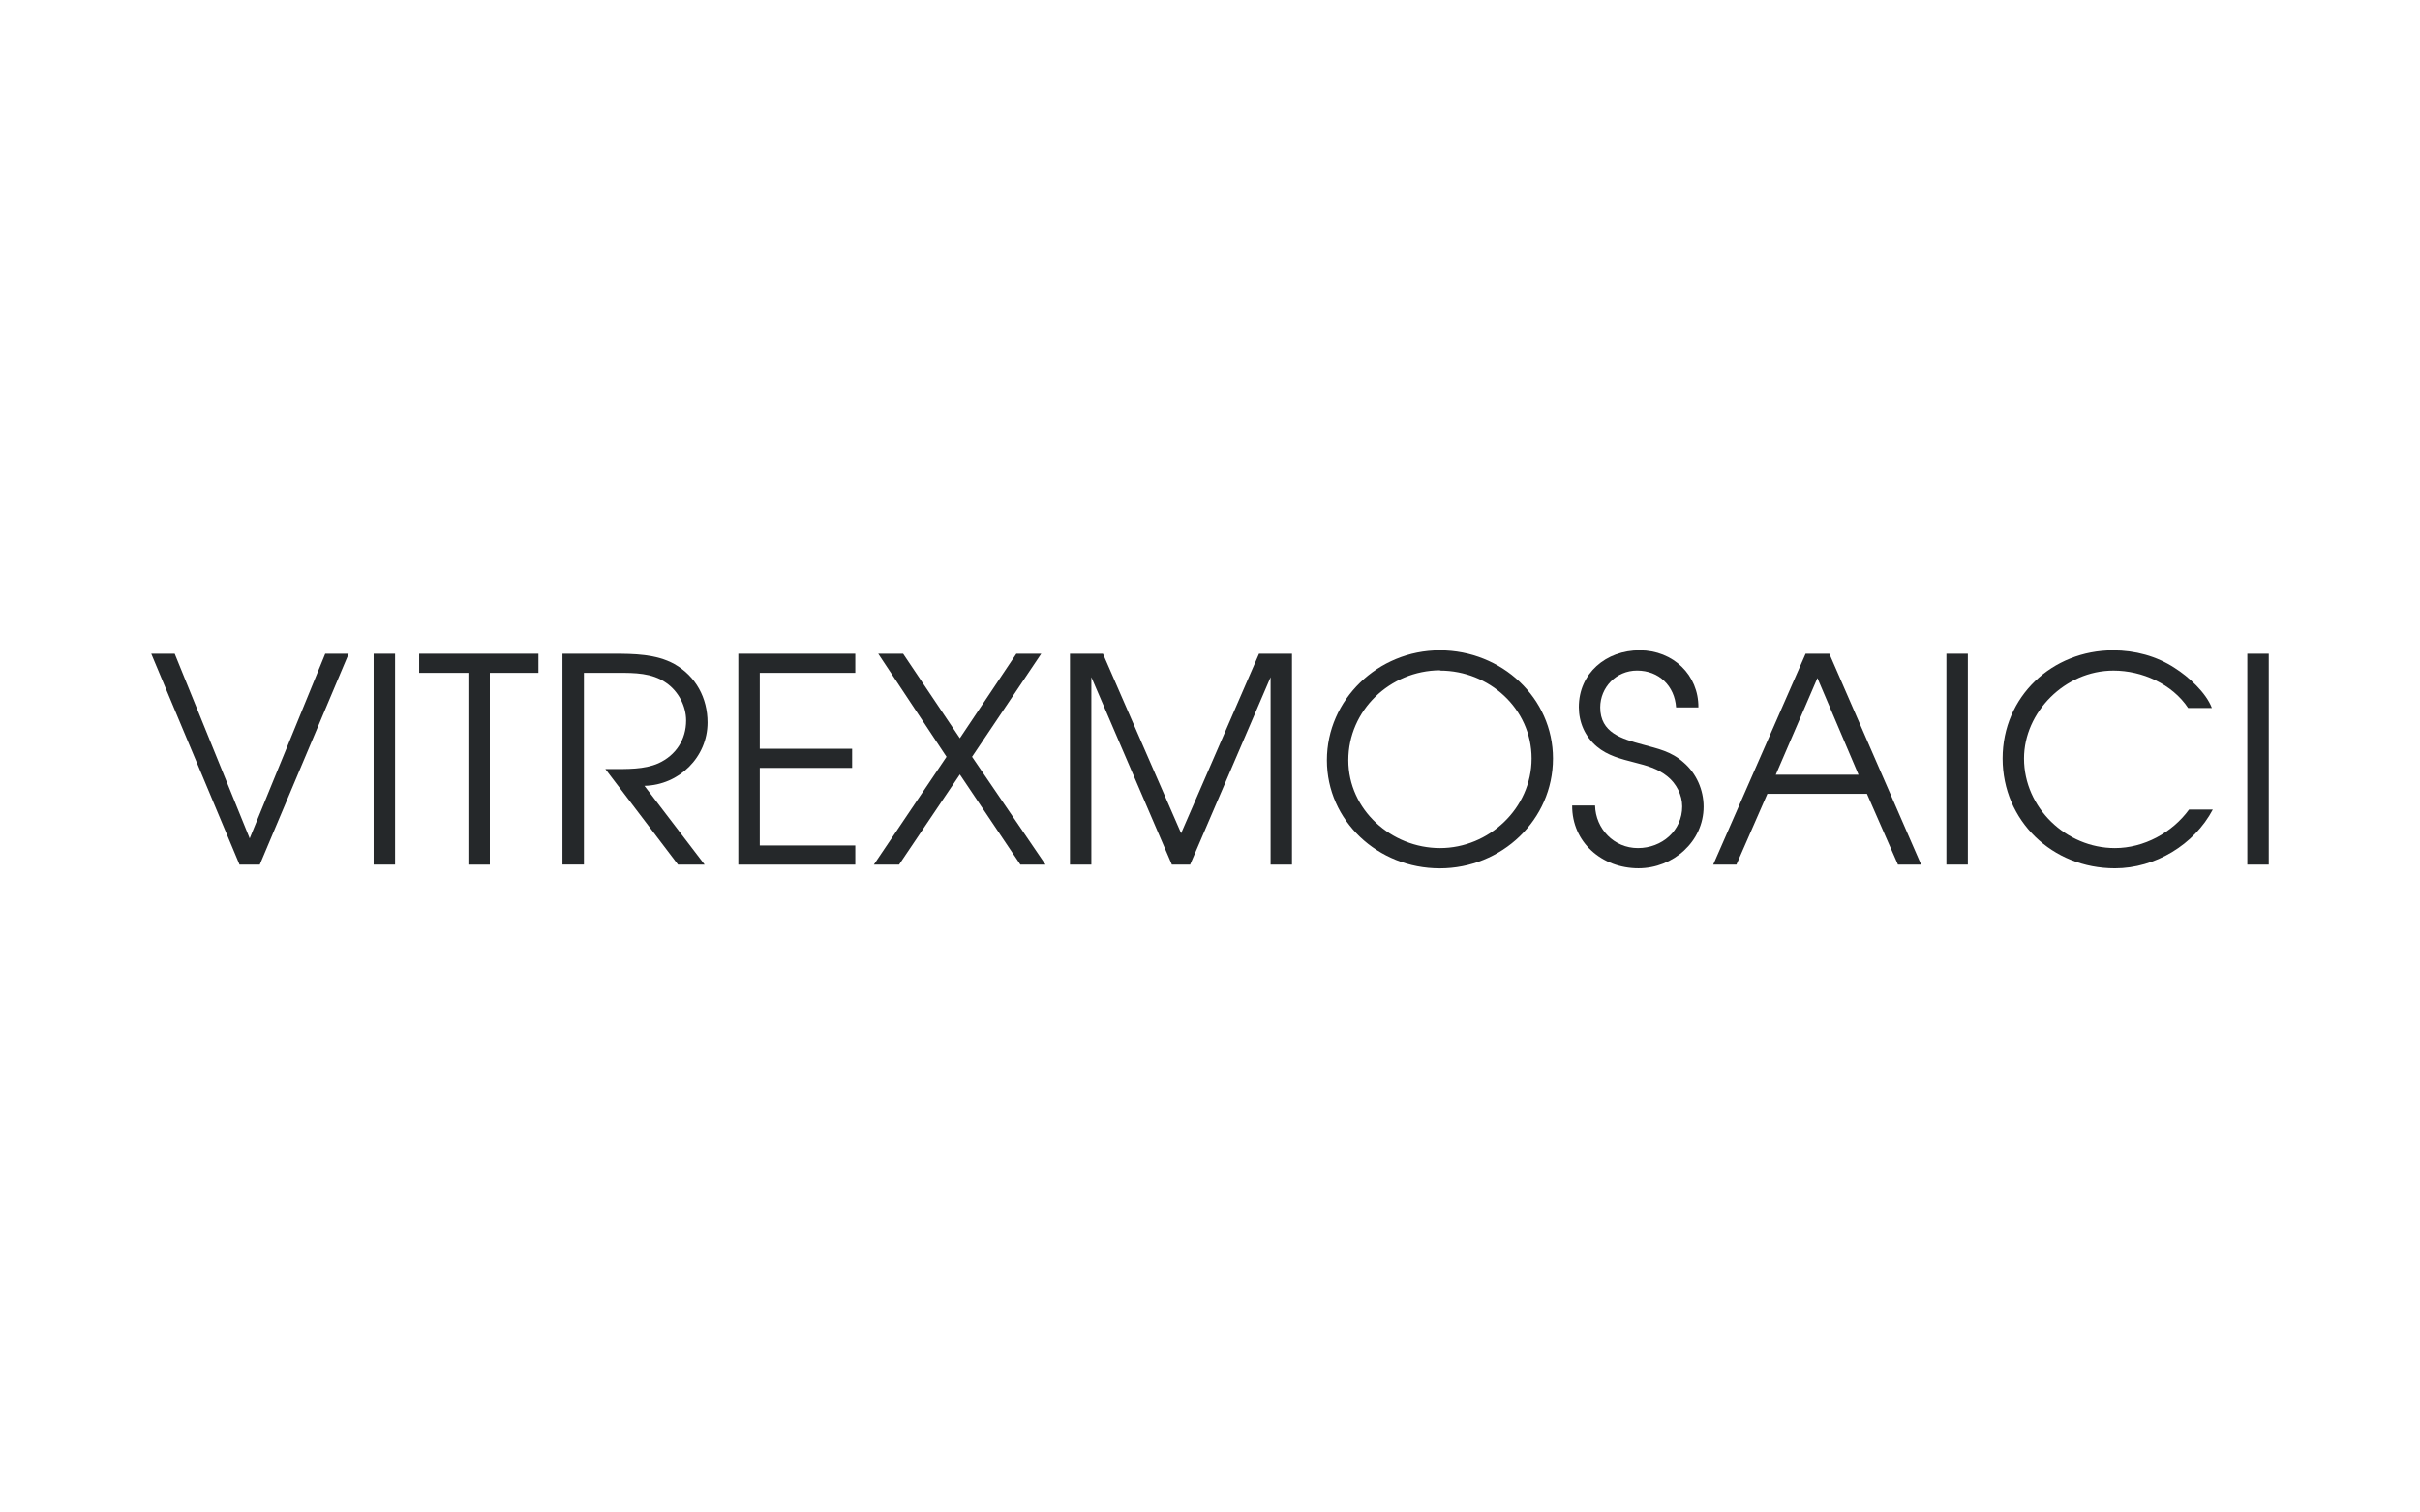 <svg width="160" height="100" viewBox="0 0 160 100" fill="none" xmlns="http://www.w3.org/2000/svg">
<rect width="160" height="100" fill="white"/>
<g clip-path="url(#clip0_1546_37257)">
<path d="M10 43.225H11.551L16.508 55.431L21.502 43.225H23.053L17.175 57.166H15.836L10 43.225Z" fill="#25282A"/>
<path d="M26.12 43.225H24.703V57.164H26.12V43.225Z" fill="#25282A"/>
<path d="M30.967 44.489H27.714V43.225H35.599V44.489H32.384V57.166H30.967V44.489Z" fill="#25282A"/>
<path d="M37.191 43.225H40.559C41.901 43.225 43.391 43.243 44.58 43.903C46.014 44.714 46.78 46.15 46.78 47.771C46.78 50.053 44.907 51.904 42.608 51.957L46.587 57.164H44.827L40.023 50.845H40.444C41.44 50.845 42.59 50.882 43.525 50.468C44.693 49.939 45.363 48.886 45.363 47.637C45.363 46.676 44.846 45.696 44.042 45.147C43.104 44.487 41.955 44.487 40.846 44.487H38.606V57.161H37.188V43.225H37.191Z" fill="#25282A"/>
<path d="M48.815 43.225H56.548V44.489H50.233V49.506H56.339V50.771H50.233V55.899H56.548V57.166H48.815V43.225Z" fill="#25282A"/>
<path d="M62.58 50.037L58.066 43.225H59.711L63.462 48.809L67.196 43.225H68.842L64.268 50.037L69.126 57.166H67.464L63.462 51.204L59.443 57.166H57.776L62.58 50.037Z" fill="#25282A"/>
<path d="M70.741 43.225H72.922L78.091 55.091L83.24 43.225H85.421V57.166H84.006V44.772L78.685 57.166H77.48L72.156 44.772V57.166H70.741V43.225Z" fill="#25282A"/>
<path d="M95.212 44.318C91.882 44.339 89.146 46.979 89.146 50.261C89.146 53.544 91.997 56.071 95.212 56.071C98.427 56.071 101.262 53.449 101.262 50.148C101.262 46.847 98.446 44.339 95.212 44.339V44.318ZM102.676 50.148C102.676 54.204 99.29 57.412 95.193 57.412C91.097 57.412 87.728 54.262 87.728 50.261C87.728 46.261 91.097 43 95.193 43C99.29 43 102.676 46.15 102.676 50.148Z" fill="#25282A"/>
<path d="M105.459 53.261C105.497 54.79 106.702 56.071 108.291 56.071C109.88 56.071 111.22 54.922 111.22 53.317C111.22 52.562 110.834 51.807 110.244 51.334C109.591 50.806 108.865 50.616 108.061 50.41C107.182 50.185 106.279 49.958 105.572 49.356C104.789 48.696 104.385 47.753 104.385 46.753C104.385 44.508 106.185 42.998 108.406 42.998C110.627 42.998 112.31 44.638 112.291 46.771H110.815C110.721 45.356 109.687 44.337 108.232 44.337C106.855 44.337 105.8 45.449 105.8 46.771C105.8 48.45 107.219 48.847 108.597 49.222C109.61 49.504 110.489 49.673 111.311 50.41C112.155 51.128 112.635 52.221 112.635 53.333C112.635 55.636 110.623 57.407 108.329 57.407C105.917 57.407 103.924 55.691 103.945 53.257H105.459V53.261Z" fill="#25282A"/>
<path d="M122.879 51.223L120.16 44.83L117.406 51.223H122.877H122.879ZM119.378 43.225H120.948L127.016 57.164H125.484L123.434 52.485H116.851L114.804 57.164H113.271L119.378 43.225Z" fill="#25282A"/>
<path d="M130.105 43.225H128.688V57.164H130.105V43.225Z" fill="#25282A"/>
<path d="M144.671 46.81C143.619 45.226 141.628 44.339 139.733 44.339C136.518 44.339 133.82 47.093 133.82 50.148C133.82 53.412 136.612 56.071 139.83 56.071C141.743 56.071 143.619 55.054 144.73 53.525H146.3C145.076 55.844 142.493 57.409 139.83 57.409C135.677 57.409 132.405 54.259 132.405 50.148C132.405 46.037 135.693 43 139.712 43C141.148 43 142.584 43.375 143.79 44.17C144.688 44.735 145.856 45.791 146.239 46.81H144.669H144.671Z" fill="#25282A"/>
<path d="M150 43.225H148.583V57.164H150V43.225Z" fill="#25282A"/>
</g>
<defs>
<clipPath id="clip0_1546_37257">
<rect width="140" height="14.412" fill="white" transform="translate(10 43)"/>
</clipPath>
</defs>
</svg>
